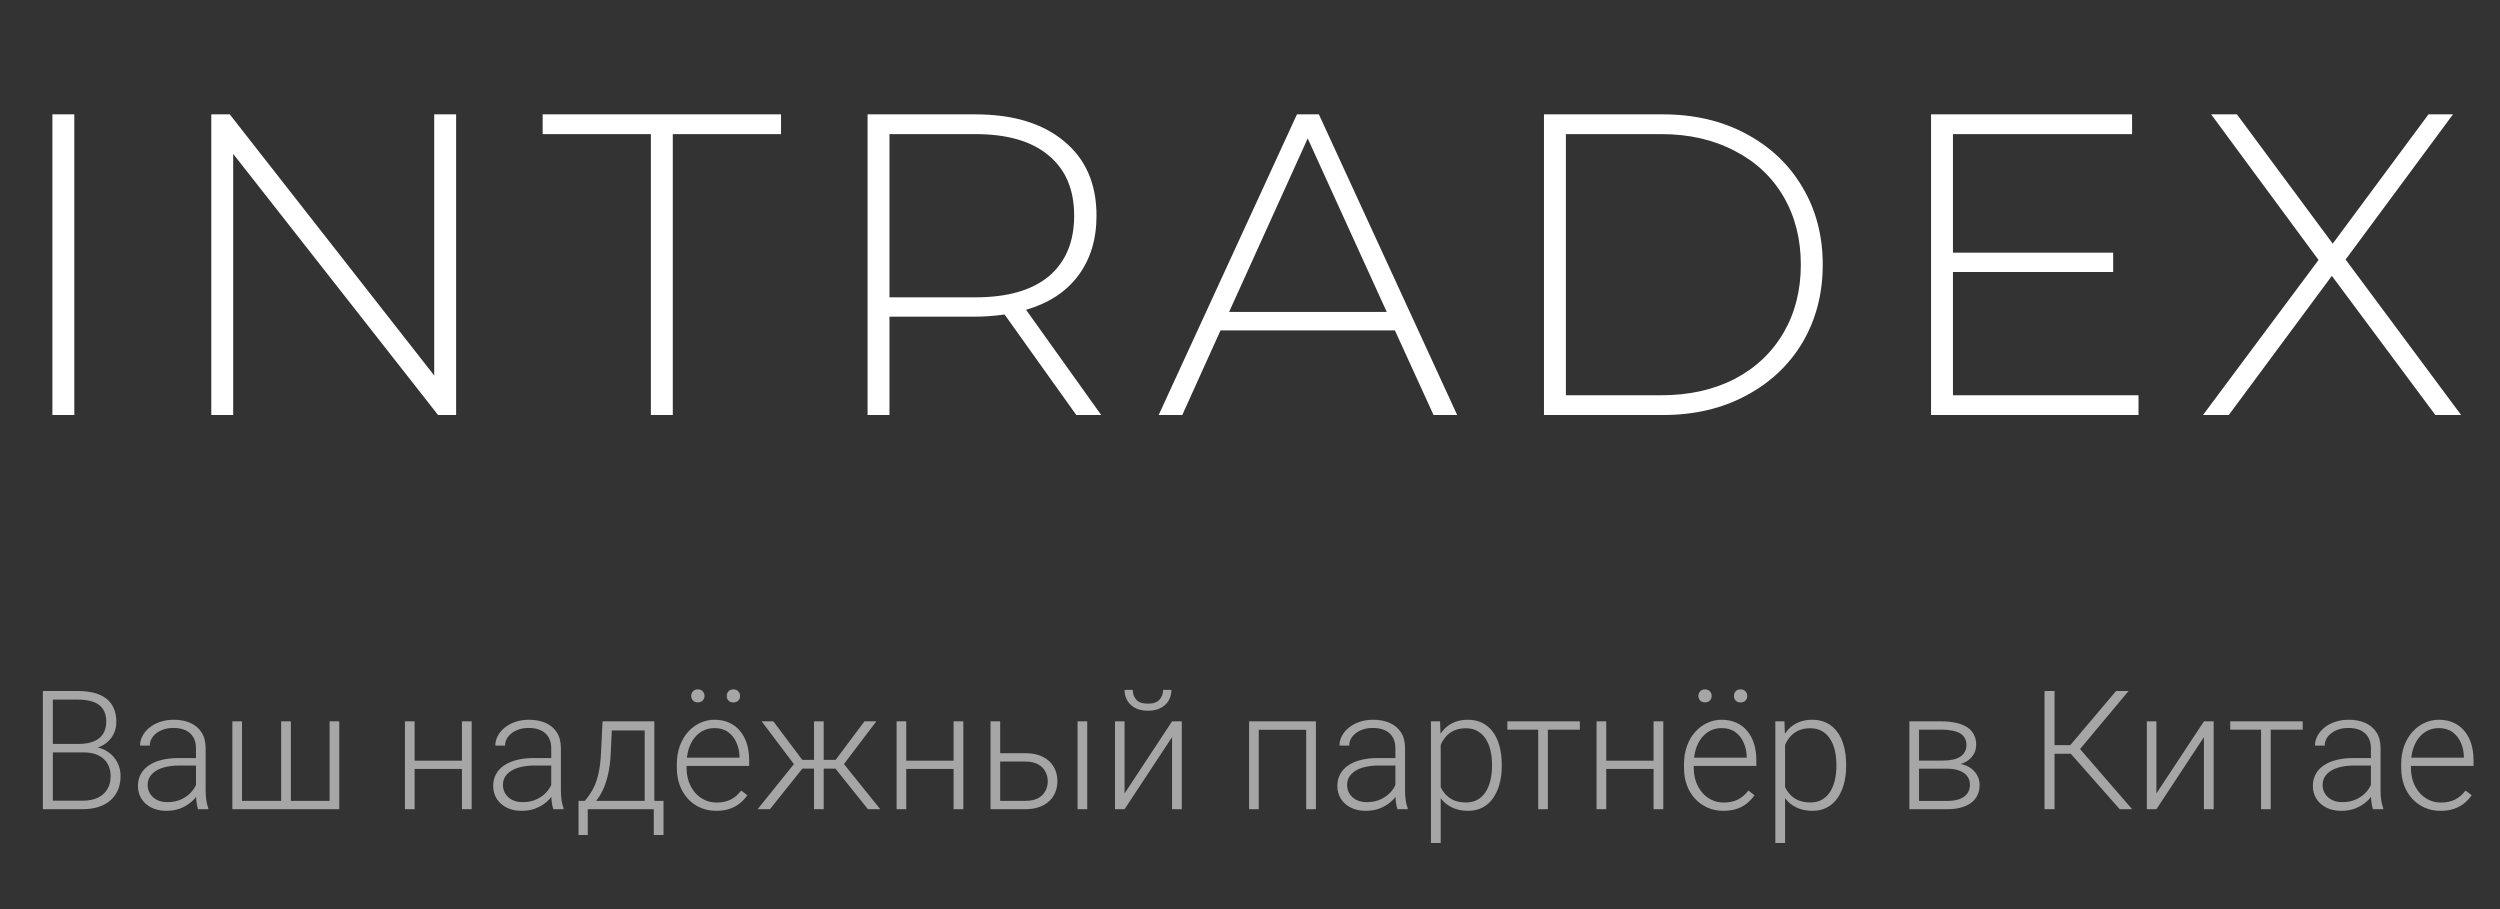 <svg width="253" height="92" viewBox="0 0 253 92" fill="none" xmlns="http://www.w3.org/2000/svg">
<rect x="0" y="0" width="253" height="92" fill="#333333" stroke="none"/>
<path d="M8.454 76.141H5.085L5.069 75.286H7.969C8.561 75.286 9.065 75.201 9.481 75.031C9.897 74.862 10.212 74.61 10.426 74.275C10.645 73.936 10.754 73.52 10.754 73.027C10.754 72.523 10.648 72.106 10.434 71.778C10.22 71.444 9.9 71.197 9.473 71.038C9.045 70.88 8.509 70.8 7.862 70.8H5.348V81.892H4.338V69.929H7.862C8.47 69.929 9.015 69.99 9.497 70.11C9.979 70.231 10.39 70.419 10.73 70.677C11.069 70.934 11.327 71.26 11.502 71.655C11.683 72.043 11.773 72.509 11.773 73.051C11.773 73.544 11.664 73.991 11.444 74.391C11.225 74.785 10.916 75.108 10.516 75.36C10.122 75.606 9.648 75.76 9.095 75.82L8.454 76.141ZM8.38 81.892H4.765L5.283 81.029H8.38C8.971 81.029 9.475 80.93 9.892 80.733C10.313 80.531 10.636 80.243 10.861 79.871C11.086 79.498 11.198 79.054 11.198 78.54C11.198 78.085 11.099 77.677 10.902 77.315C10.705 76.954 10.404 76.669 9.998 76.461C9.593 76.247 9.078 76.141 8.454 76.141H6.359L6.375 75.286H9.341L9.522 75.59C10.059 75.645 10.527 75.812 10.927 76.091C11.332 76.365 11.644 76.713 11.863 77.135C12.088 77.556 12.2 78.019 12.2 78.523C12.2 79.246 12.039 79.859 11.716 80.364C11.398 80.862 10.951 81.243 10.376 81.505C9.807 81.763 9.141 81.892 8.38 81.892ZM19.833 80.298V75.713C19.833 75.291 19.745 74.927 19.57 74.621C19.395 74.314 19.137 74.078 18.798 73.914C18.458 73.75 18.039 73.668 17.541 73.668C17.081 73.668 16.67 73.75 16.308 73.914C15.952 74.073 15.67 74.289 15.462 74.563C15.259 74.831 15.158 75.13 15.158 75.459L14.172 75.45C14.172 75.116 14.254 74.793 14.418 74.481C14.583 74.169 14.816 73.889 15.117 73.643C15.418 73.396 15.777 73.202 16.193 73.059C16.615 72.912 17.078 72.838 17.582 72.838C18.217 72.838 18.776 72.945 19.258 73.158C19.745 73.372 20.126 73.692 20.4 74.119C20.674 74.547 20.811 75.083 20.811 75.73V80.027C20.811 80.333 20.832 80.651 20.876 80.98C20.925 81.308 20.994 81.579 21.082 81.793V81.892H20.038C19.973 81.694 19.92 81.448 19.882 81.152C19.849 80.851 19.833 80.566 19.833 80.298ZM20.063 76.716L20.079 77.472H18.148C17.645 77.472 17.193 77.518 16.793 77.611C16.399 77.699 16.064 77.83 15.791 78.005C15.517 78.175 15.306 78.381 15.158 78.622C15.016 78.863 14.944 79.136 14.944 79.443C14.944 79.761 15.024 80.051 15.183 80.314C15.347 80.577 15.577 80.788 15.873 80.947C16.174 81.1 16.53 81.177 16.941 81.177C17.488 81.177 17.971 81.076 18.387 80.873C18.809 80.67 19.156 80.404 19.43 80.076C19.704 79.747 19.888 79.388 19.981 79L20.408 79.567C20.337 79.84 20.205 80.123 20.014 80.413C19.827 80.698 19.584 80.966 19.282 81.218C18.981 81.464 18.625 81.667 18.214 81.826C17.809 81.979 17.349 82.056 16.834 82.056C16.253 82.056 15.747 81.946 15.314 81.727C14.887 81.508 14.553 81.21 14.312 80.832C14.076 80.448 13.959 80.016 13.959 79.534C13.959 79.096 14.052 78.704 14.238 78.359C14.424 78.008 14.692 77.713 15.043 77.472C15.399 77.225 15.826 77.039 16.325 76.913C16.828 76.781 17.393 76.716 18.017 76.716H20.063ZM23.514 73.002H24.491V81.045H28.451V73.002H29.437V81.045H33.356V73.002H34.334V81.892H23.514V73.002ZM46.978 76.978V77.817H41.703V76.978H46.978ZM41.958 73.002V81.892H40.98V73.002H41.958ZM47.734 73.002V81.892H46.748V73.002H47.734ZM55.785 80.298V75.713C55.785 75.291 55.698 74.927 55.523 74.621C55.347 74.314 55.09 74.078 54.75 73.914C54.411 73.75 53.992 73.668 53.493 73.668C53.033 73.668 52.622 73.75 52.261 73.914C51.905 74.073 51.623 74.289 51.415 74.563C51.212 74.831 51.111 75.13 51.111 75.459L50.125 75.45C50.125 75.116 50.207 74.793 50.371 74.481C50.535 74.169 50.768 73.889 51.069 73.643C51.371 73.396 51.73 73.202 52.146 73.059C52.568 72.912 53.03 72.838 53.534 72.838C54.17 72.838 54.728 72.945 55.21 73.158C55.698 73.372 56.078 73.692 56.352 74.119C56.626 74.547 56.763 75.083 56.763 75.73V80.027C56.763 80.333 56.785 80.651 56.829 80.98C56.878 81.308 56.947 81.579 57.034 81.793V81.892H55.991C55.925 81.694 55.873 81.448 55.835 81.152C55.802 80.851 55.785 80.566 55.785 80.298ZM56.016 76.716L56.032 77.472H54.101C53.597 77.472 53.145 77.518 52.745 77.611C52.351 77.699 52.017 77.83 51.743 78.005C51.469 78.175 51.258 78.381 51.111 78.622C50.968 78.863 50.897 79.136 50.897 79.443C50.897 79.761 50.976 80.051 51.135 80.314C51.3 80.577 51.53 80.788 51.825 80.947C52.127 81.1 52.483 81.177 52.893 81.177C53.441 81.177 53.923 81.076 54.339 80.873C54.761 80.67 55.109 80.404 55.383 80.076C55.657 79.747 55.84 79.388 55.933 79L56.361 79.567C56.289 79.84 56.158 80.123 55.966 80.413C55.78 80.698 55.536 80.966 55.235 81.218C54.934 81.464 54.578 81.667 54.167 81.826C53.762 81.979 53.301 82.056 52.787 82.056C52.206 82.056 51.699 81.946 51.267 81.727C50.84 81.508 50.505 81.21 50.264 80.832C50.029 80.448 49.911 80.016 49.911 79.534C49.911 79.096 50.004 78.704 50.19 78.359C50.377 78.008 50.645 77.713 50.996 77.472C51.352 77.225 51.779 77.039 52.277 76.913C52.781 76.781 53.345 76.716 53.97 76.716H56.016ZM60.978 73.002H61.956L61.808 76.206C61.769 77.061 61.673 77.803 61.52 78.433C61.372 79.057 61.189 79.591 60.97 80.035C60.751 80.473 60.51 80.843 60.247 81.144C59.989 81.44 59.726 81.689 59.458 81.892H58.924L58.94 81.054L59.187 81.045C59.346 80.854 59.51 80.637 59.68 80.396C59.855 80.15 60.022 79.849 60.181 79.493C60.34 79.136 60.477 78.693 60.592 78.162C60.707 77.63 60.783 76.978 60.822 76.206L60.978 73.002ZM61.298 73.002H66.22V81.892H65.242V73.922H61.298V73.002ZM58.546 81.045H67.148V84.504H66.162V81.892H59.483V84.504H58.546V81.045ZM72.48 82.056C71.9 82.056 71.365 81.949 70.878 81.736C70.396 81.522 69.974 81.221 69.613 80.832C69.257 80.443 68.98 79.983 68.783 79.451C68.591 78.915 68.495 78.329 68.495 77.693V77.34C68.495 76.655 68.597 76.036 68.799 75.483C69.002 74.93 69.281 74.456 69.637 74.062C69.993 73.668 70.399 73.366 70.853 73.158C71.313 72.945 71.795 72.838 72.299 72.838C72.864 72.838 73.365 72.939 73.803 73.142C74.241 73.339 74.608 73.621 74.904 73.988C75.205 74.349 75.432 74.779 75.586 75.278C75.739 75.771 75.816 76.316 75.816 76.913V77.513H69.087V76.674H74.838V76.559C74.827 76.061 74.726 75.596 74.534 75.163C74.348 74.725 74.068 74.369 73.696 74.095C73.323 73.821 72.858 73.684 72.299 73.684C71.883 73.684 71.5 73.772 71.149 73.947C70.804 74.122 70.505 74.374 70.254 74.703C70.007 75.026 69.815 75.412 69.678 75.861C69.547 76.305 69.481 76.798 69.481 77.34V77.693C69.481 78.186 69.552 78.646 69.695 79.074C69.843 79.495 70.051 79.868 70.319 80.191C70.593 80.514 70.916 80.766 71.289 80.947C71.661 81.127 72.072 81.218 72.521 81.218C73.047 81.218 73.513 81.122 73.918 80.93C74.323 80.733 74.687 80.424 75.01 80.002L75.627 80.478C75.435 80.763 75.194 81.026 74.904 81.267C74.619 81.508 74.277 81.7 73.877 81.842C73.477 81.985 73.011 82.056 72.48 82.056ZM69.95 70.43C69.95 70.244 70.01 70.088 70.13 69.962C70.251 69.831 70.415 69.765 70.623 69.765C70.831 69.765 70.996 69.831 71.116 69.962C71.237 70.088 71.297 70.244 71.297 70.43C71.297 70.611 71.237 70.765 71.116 70.891C70.996 71.016 70.831 71.079 70.623 71.079C70.415 71.079 70.251 71.016 70.13 70.891C70.01 70.765 69.95 70.611 69.95 70.43ZM73.548 70.439C73.548 70.252 73.606 70.094 73.721 69.962C73.841 69.831 74.008 69.765 74.222 69.765C74.43 69.765 74.594 69.831 74.715 69.962C74.835 70.094 74.895 70.252 74.895 70.439C74.895 70.619 74.835 70.773 74.715 70.899C74.594 71.025 74.43 71.088 74.222 71.088C74.008 71.088 73.841 71.025 73.721 70.899C73.606 70.773 73.548 70.619 73.548 70.439ZM80.688 77.784L77.081 73.002H78.264L81.189 76.896H82.832L82.742 77.784H80.688ZM81.279 77.685L77.919 81.892H76.67L80.663 76.929L81.279 77.685ZM83.358 73.002V81.892H82.38V73.002H83.358ZM88.682 73.002L85.058 77.784H83.021L82.914 76.896H84.566L87.482 73.002H88.682ZM87.835 81.892L84.467 77.685L85.091 76.929L89.084 81.892H87.835ZM96.733 76.978V77.817H91.459V76.978H96.733ZM91.713 73.002V81.892H90.736V73.002H91.713ZM97.489 73.002V81.892H96.503V73.002H97.489ZM100.866 76.223H103.766C104.467 76.223 105.059 76.346 105.541 76.592C106.023 76.833 106.387 77.168 106.633 77.595C106.885 78.022 107.011 78.504 107.011 79.041C107.011 79.446 106.94 79.824 106.798 80.174C106.661 80.52 106.453 80.821 106.173 81.078C105.899 81.336 105.56 81.536 105.155 81.678C104.755 81.82 104.292 81.892 103.766 81.892H100.241V73.002H101.219V81.045H103.766C104.308 81.045 104.746 80.952 105.081 80.766C105.415 80.574 105.656 80.328 105.804 80.027C105.957 79.725 106.034 79.405 106.034 79.065C106.034 78.731 105.957 78.414 105.804 78.112C105.656 77.806 105.415 77.556 105.081 77.365C104.746 77.168 104.308 77.069 103.766 77.069H100.866V76.223ZM110.027 73.002V81.892H109.049V73.002H110.027ZM113.806 80.298L118.612 73.002H119.598V81.892H118.612V74.596L113.806 81.892H112.836V73.002H113.806V80.298ZM117.708 69.814H118.546C118.546 70.225 118.451 70.589 118.259 70.907C118.073 71.225 117.801 71.474 117.445 71.655C117.089 71.835 116.668 71.926 116.18 71.926C115.446 71.926 114.866 71.729 114.438 71.334C114.017 70.94 113.806 70.433 113.806 69.814H114.636C114.636 70.192 114.751 70.521 114.981 70.8C115.216 71.074 115.616 71.211 116.18 71.211C116.728 71.211 117.12 71.071 117.355 70.792C117.591 70.513 117.708 70.187 117.708 69.814ZM132.365 73.002V73.856H127.165V73.002H132.365ZM127.387 73.002V81.892H126.409V73.002H127.387ZM133.171 73.002V81.892H132.185V73.002H133.171ZM141.214 80.298V75.713C141.214 75.291 141.126 74.927 140.951 74.621C140.776 74.314 140.518 74.078 140.179 73.914C139.839 73.75 139.42 73.668 138.922 73.668C138.462 73.668 138.051 73.75 137.689 73.914C137.333 74.073 137.051 74.289 136.843 74.563C136.64 74.831 136.539 75.13 136.539 75.459L135.553 75.45C135.553 75.116 135.635 74.793 135.8 74.481C135.964 74.169 136.197 73.889 136.498 73.643C136.799 73.396 137.158 73.202 137.574 73.059C137.996 72.912 138.459 72.838 138.963 72.838C139.598 72.838 140.157 72.945 140.639 73.158C141.126 73.372 141.507 73.692 141.781 74.119C142.055 74.547 142.192 75.083 142.192 75.73V80.027C142.192 80.333 142.214 80.651 142.257 80.98C142.307 81.308 142.375 81.579 142.463 81.793V81.892H141.419C141.354 81.694 141.302 81.448 141.263 81.152C141.23 80.851 141.214 80.566 141.214 80.298ZM141.444 76.716L141.46 77.472H139.53C139.026 77.472 138.574 77.518 138.174 77.611C137.78 77.699 137.446 77.83 137.172 78.005C136.898 78.175 136.687 78.381 136.539 78.622C136.397 78.863 136.326 79.136 136.326 79.443C136.326 79.761 136.405 80.051 136.564 80.314C136.728 80.577 136.958 80.788 137.254 80.947C137.555 81.1 137.911 81.177 138.322 81.177C138.87 81.177 139.352 81.076 139.768 80.873C140.19 80.67 140.538 80.404 140.811 80.076C141.085 79.747 141.269 79.388 141.362 79L141.789 79.567C141.718 79.84 141.586 80.123 141.395 80.413C141.208 80.698 140.965 80.966 140.663 81.218C140.362 81.464 140.006 81.667 139.595 81.826C139.19 81.979 138.73 82.056 138.215 82.056C137.635 82.056 137.128 81.946 136.695 81.727C136.268 81.508 135.934 81.21 135.693 80.832C135.457 80.448 135.34 80.016 135.34 79.534C135.34 79.096 135.433 78.704 135.619 78.359C135.805 78.008 136.074 77.713 136.424 77.472C136.78 77.225 137.207 77.039 137.706 76.913C138.21 76.781 138.774 76.716 139.398 76.716H141.444ZM145.798 74.711V85.309H144.812V73.002H145.733L145.798 74.711ZM151.977 77.365V77.537C151.977 78.2 151.9 78.808 151.747 79.361C151.593 79.914 151.371 80.394 151.081 80.799C150.796 81.199 150.443 81.508 150.021 81.727C149.6 81.946 149.12 82.056 148.584 82.056C148.052 82.056 147.578 81.974 147.162 81.809C146.746 81.645 146.387 81.412 146.086 81.111C145.79 80.804 145.552 80.448 145.371 80.043C145.196 79.632 145.073 79.183 145.001 78.696V76.42C145.084 75.883 145.218 75.396 145.404 74.957C145.59 74.519 145.829 74.141 146.119 73.824C146.415 73.506 146.765 73.262 147.17 73.092C147.576 72.923 148.039 72.838 148.559 72.838C149.101 72.838 149.583 72.945 150.005 73.158C150.432 73.366 150.791 73.67 151.081 74.07C151.377 74.465 151.599 74.941 151.747 75.5C151.9 76.053 151.977 76.674 151.977 77.365ZM150.991 77.537V77.365C150.991 76.844 150.936 76.362 150.827 75.919C150.722 75.475 150.561 75.089 150.342 74.76C150.128 74.426 149.854 74.166 149.52 73.98C149.192 73.793 148.8 73.7 148.345 73.7C147.874 73.7 147.472 73.78 147.138 73.939C146.809 74.092 146.535 74.297 146.316 74.555C146.097 74.807 145.924 75.083 145.798 75.385C145.672 75.686 145.579 75.982 145.519 76.272V78.893C145.623 79.309 145.79 79.695 146.02 80.051C146.25 80.402 146.557 80.684 146.94 80.897C147.329 81.106 147.803 81.21 148.362 81.21C148.811 81.21 149.2 81.117 149.528 80.93C149.857 80.744 150.128 80.484 150.342 80.15C150.561 79.816 150.722 79.427 150.827 78.983C150.936 78.54 150.991 78.058 150.991 77.537ZM156.643 73.002V81.892H155.666V73.002H156.643ZM159.88 73.002V73.84H152.544V73.002H159.88ZM167.57 76.978V77.817H162.296V76.978H167.57ZM162.551 73.002V81.892H161.573V73.002H162.551ZM168.326 73.002V81.892H167.34V73.002H168.326ZM174.406 82.056C173.825 82.056 173.291 81.949 172.804 81.736C172.322 81.522 171.9 81.221 171.539 80.832C171.183 80.443 170.906 79.983 170.709 79.451C170.517 78.915 170.421 78.329 170.421 77.693V77.34C170.421 76.655 170.523 76.036 170.725 75.483C170.928 74.93 171.207 74.456 171.563 74.062C171.919 73.668 172.325 73.366 172.779 73.158C173.239 72.945 173.721 72.838 174.225 72.838C174.789 72.838 175.291 72.939 175.729 73.142C176.167 73.339 176.534 73.621 176.83 73.988C177.131 74.349 177.358 74.779 177.512 75.278C177.665 75.771 177.742 76.316 177.742 76.913V77.513H171.013V76.674H176.764V76.559C176.753 76.061 176.652 75.596 176.46 75.163C176.274 74.725 175.994 74.369 175.622 74.095C175.25 73.821 174.784 73.684 174.225 73.684C173.809 73.684 173.426 73.772 173.075 73.947C172.73 74.122 172.431 74.374 172.18 74.703C171.933 75.026 171.741 75.412 171.604 75.861C171.473 76.305 171.407 76.798 171.407 77.34V77.693C171.407 78.186 171.478 78.646 171.621 79.074C171.769 79.495 171.977 79.868 172.245 80.191C172.519 80.514 172.842 80.766 173.215 80.947C173.587 81.127 173.998 81.218 174.447 81.218C174.973 81.218 175.438 81.122 175.844 80.93C176.249 80.733 176.613 80.424 176.937 80.002L177.553 80.478C177.361 80.763 177.12 81.026 176.83 81.267C176.545 81.508 176.203 81.7 175.803 81.842C175.403 81.985 174.937 82.056 174.406 82.056ZM171.876 70.43C171.876 70.244 171.936 70.088 172.056 69.962C172.177 69.831 172.341 69.765 172.549 69.765C172.757 69.765 172.922 69.831 173.042 69.962C173.163 70.088 173.223 70.244 173.223 70.43C173.223 70.611 173.163 70.765 173.042 70.891C172.922 71.016 172.757 71.079 172.549 71.079C172.341 71.079 172.177 71.016 172.056 70.891C171.936 70.765 171.876 70.611 171.876 70.43ZM175.474 70.439C175.474 70.252 175.532 70.094 175.647 69.962C175.767 69.831 175.934 69.765 176.148 69.765C176.356 69.765 176.52 69.831 176.641 69.962C176.761 70.094 176.821 70.252 176.821 70.439C176.821 70.619 176.761 70.773 176.641 70.899C176.52 71.025 176.356 71.088 176.148 71.088C175.934 71.088 175.767 71.025 175.647 70.899C175.532 70.773 175.474 70.619 175.474 70.439ZM180.65 74.711V85.309H179.664V73.002H180.584L180.65 74.711ZM186.828 77.365V77.537C186.828 78.2 186.752 78.808 186.598 79.361C186.445 79.914 186.223 80.394 185.933 80.799C185.648 81.199 185.295 81.508 184.873 81.727C184.451 81.946 183.972 82.056 183.435 82.056C182.904 82.056 182.43 81.974 182.014 81.809C181.598 81.645 181.239 81.412 180.938 81.111C180.642 80.804 180.404 80.448 180.223 80.043C180.048 79.632 179.924 79.183 179.853 78.696V76.42C179.935 75.883 180.07 75.396 180.256 74.957C180.442 74.519 180.68 74.141 180.971 73.824C181.266 73.506 181.617 73.262 182.022 73.092C182.427 72.923 182.89 72.838 183.411 72.838C183.953 72.838 184.435 72.945 184.857 73.158C185.284 73.366 185.643 73.67 185.933 74.07C186.229 74.465 186.45 74.941 186.598 75.5C186.752 76.053 186.828 76.674 186.828 77.365ZM185.843 77.537V77.365C185.843 76.844 185.788 76.362 185.678 75.919C185.574 75.475 185.413 75.089 185.193 74.76C184.98 74.426 184.706 74.166 184.372 73.98C184.043 73.793 183.652 73.7 183.197 73.7C182.726 73.7 182.323 73.78 181.989 73.939C181.661 74.092 181.387 74.297 181.168 74.555C180.949 74.807 180.776 75.083 180.65 75.385C180.524 75.686 180.431 75.982 180.371 76.272V78.893C180.475 79.309 180.642 79.695 180.872 80.051C181.102 80.402 181.409 80.684 181.792 80.897C182.181 81.106 182.655 81.21 183.213 81.21C183.663 81.21 184.051 81.117 184.38 80.93C184.709 80.744 184.98 80.484 185.193 80.15C185.413 79.816 185.574 79.427 185.678 78.983C185.788 78.54 185.843 78.058 185.843 77.537ZM197.049 77.792H193.927L193.91 76.97H196.572C197.109 76.97 197.556 76.913 197.912 76.798C198.273 76.677 198.544 76.499 198.725 76.264C198.911 76.028 199.004 75.738 199.004 75.393C199.004 75.13 198.95 74.9 198.84 74.703C198.736 74.505 198.577 74.344 198.363 74.218C198.155 74.092 197.892 73.999 197.575 73.939C197.263 73.873 196.898 73.84 196.482 73.84H194.206V81.892H193.229V73.002H196.482C197.024 73.002 197.509 73.051 197.936 73.15C198.369 73.243 198.739 73.385 199.045 73.577C199.352 73.769 199.585 74.015 199.744 74.317C199.908 74.612 199.99 74.963 199.99 75.368C199.99 75.642 199.938 75.9 199.834 76.141C199.73 76.376 199.577 76.59 199.374 76.781C199.177 76.968 198.933 77.121 198.643 77.241C198.353 77.356 198.018 77.428 197.64 77.455L197.049 77.792ZM197.049 81.892H193.623L194.001 81.054H197.049C197.542 81.054 197.961 80.991 198.306 80.865C198.651 80.739 198.911 80.552 199.086 80.306C199.267 80.059 199.358 79.761 199.358 79.41C199.358 79.082 199.267 78.797 199.086 78.556C198.911 78.315 198.651 78.129 198.306 77.997C197.961 77.86 197.542 77.792 197.049 77.792H194.781L194.798 76.97H197.714L198.133 77.282C198.583 77.321 198.971 77.441 199.3 77.644C199.629 77.847 199.883 78.104 200.064 78.416C200.245 78.723 200.335 79.06 200.335 79.427C200.335 79.832 200.259 80.191 200.105 80.503C199.952 80.81 199.73 81.067 199.44 81.275C199.155 81.478 198.81 81.631 198.405 81.736C197.999 81.84 197.547 81.892 197.049 81.892ZM207.919 69.929V81.892H206.908V69.929H207.919ZM215.411 69.929L210.104 76.28H207.516L207.426 75.409H209.512L214.146 69.929H215.411ZM214.516 81.892L209.463 76.165L210.046 75.278L215.773 81.892H214.516ZM218.229 80.298L223.036 73.002H224.022V81.892H223.036V74.596L218.229 81.892H217.26V73.002H218.229V80.298ZM229.797 73.002V81.892H228.82V73.002H229.797ZM233.034 73.002V73.84H225.698V73.002H233.034ZM239.936 80.298V75.713C239.936 75.291 239.848 74.927 239.673 74.621C239.498 74.314 239.24 74.078 238.901 73.914C238.561 73.75 238.142 73.668 237.644 73.668C237.183 73.668 236.773 73.75 236.411 73.914C236.055 74.073 235.773 74.289 235.565 74.563C235.362 74.831 235.261 75.13 235.261 75.459L234.275 75.45C234.275 75.116 234.357 74.793 234.521 74.481C234.686 74.169 234.919 73.889 235.22 73.643C235.521 73.396 235.88 73.202 236.296 73.059C236.718 72.912 237.181 72.838 237.685 72.838C238.32 72.838 238.879 72.945 239.361 73.158C239.848 73.372 240.229 73.692 240.503 74.119C240.777 74.547 240.913 75.083 240.913 75.73V80.027C240.913 80.333 240.935 80.651 240.979 80.98C241.028 81.308 241.097 81.579 241.185 81.793V81.892H240.141C240.075 81.694 240.023 81.448 239.985 81.152C239.952 80.851 239.936 80.566 239.936 80.298ZM240.166 76.716L240.182 77.472H238.251C237.748 77.472 237.296 77.518 236.896 77.611C236.502 77.699 236.167 77.83 235.894 78.005C235.62 78.175 235.409 78.381 235.261 78.622C235.119 78.863 235.047 79.136 235.047 79.443C235.047 79.761 235.127 80.051 235.286 80.314C235.45 80.577 235.68 80.788 235.976 80.947C236.277 81.1 236.633 81.177 237.044 81.177C237.591 81.177 238.073 81.076 238.49 80.873C238.912 80.67 239.259 80.404 239.533 80.076C239.807 79.747 239.991 79.388 240.084 79L240.511 79.567C240.44 79.84 240.308 80.123 240.116 80.413C239.93 80.698 239.687 80.966 239.385 81.218C239.084 81.464 238.728 81.667 238.317 81.826C237.912 81.979 237.452 82.056 236.937 82.056C236.356 82.056 235.85 81.946 235.417 81.727C234.99 81.508 234.656 81.21 234.415 80.832C234.179 80.448 234.061 80.016 234.061 79.534C234.061 79.096 234.155 78.704 234.341 78.359C234.527 78.008 234.795 77.713 235.146 77.472C235.502 77.225 235.929 77.039 236.428 76.913C236.931 76.781 237.496 76.716 238.12 76.716H240.166ZM246.985 82.056C246.404 82.056 245.87 81.949 245.383 81.736C244.901 81.522 244.479 81.221 244.118 80.832C243.762 80.443 243.485 79.983 243.288 79.451C243.096 78.915 243 78.329 243 77.693V77.34C243 76.655 243.102 76.036 243.304 75.483C243.507 74.93 243.786 74.456 244.142 74.062C244.498 73.668 244.904 73.366 245.358 73.158C245.818 72.945 246.3 72.838 246.804 72.838C247.368 72.838 247.87 72.939 248.308 73.142C248.746 73.339 249.113 73.621 249.409 73.988C249.71 74.349 249.937 74.779 250.091 75.278C250.244 75.771 250.321 76.316 250.321 76.913V77.513H243.592V76.674H249.343V76.559C249.332 76.061 249.231 75.596 249.039 75.163C248.853 74.725 248.573 74.369 248.201 74.095C247.828 73.821 247.363 73.684 246.804 73.684C246.388 73.684 246.005 73.772 245.654 73.947C245.309 74.122 245.01 74.374 244.758 74.703C244.512 75.026 244.32 75.412 244.183 75.861C244.052 76.305 243.986 76.798 243.986 77.34V77.693C243.986 78.186 244.057 78.646 244.2 79.074C244.348 79.495 244.556 79.868 244.824 80.191C245.098 80.514 245.421 80.766 245.794 80.947C246.166 81.127 246.577 81.218 247.026 81.218C247.552 81.218 248.017 81.122 248.423 80.93C248.828 80.733 249.192 80.424 249.515 80.002L250.132 80.478C249.94 80.763 249.699 81.026 249.409 81.267C249.124 81.508 248.781 81.7 248.382 81.842C247.982 81.985 247.516 82.056 246.985 82.056Z" fill="#A7A6A6"/>
<path d="M5.303 11.573H7.52V42H5.303V11.573ZM46.159 11.573V42H44.333L23.599 15.572V42H21.383V11.573H23.252L43.942 38.001V11.573H46.159ZM65.869 13.572H54.916V11.573H79.04V13.572H68.086V42H65.869V13.572ZM108.923 42L101.664 31.829C100.592 31.974 99.606 32.046 98.708 32.046H90.014V42H87.798V11.573H98.708C102.533 11.573 105.532 12.486 107.706 14.311C109.879 16.108 110.966 18.614 110.966 21.831C110.966 24.236 110.343 26.265 109.097 27.917C107.88 29.539 106.126 30.684 103.837 31.351L111.444 42H108.923ZM98.708 30.09C101.954 30.09 104.431 29.38 106.141 27.96C107.851 26.511 108.705 24.468 108.705 21.831C108.705 19.194 107.851 17.166 106.141 15.746C104.431 14.297 101.954 13.572 98.708 13.572H90.014V30.09H98.708ZM141.164 33.437H123.516L119.647 42H117.257L131.253 11.573H133.47L147.467 42H145.076L141.164 33.437ZM140.338 31.568L132.34 14.007L124.385 31.568H140.338ZM156.25 11.573H168.291C171.449 11.573 174.246 12.225 176.68 13.529C179.143 14.833 181.056 16.644 182.418 18.962C183.78 21.252 184.461 23.86 184.461 26.786C184.461 29.713 183.78 32.336 182.418 34.654C181.056 36.943 179.143 38.74 176.68 40.044C174.246 41.348 171.449 42 168.291 42H156.25V11.573ZM168.117 40.001C170.928 40.001 173.405 39.45 175.55 38.349C177.694 37.219 179.346 35.654 180.505 33.654C181.664 31.655 182.244 29.366 182.244 26.786C182.244 24.207 181.664 21.918 180.505 19.919C179.346 17.919 177.694 16.369 175.55 15.268C173.405 14.137 170.928 13.572 168.117 13.572H158.467V40.001H168.117ZM216.417 40.001V42H195.422V11.573H215.765V13.572H197.639V25.569H213.852V27.525H197.639V40.001H216.417ZM246.459 42L235.984 27.917L225.552 42H222.944L234.636 26.308L223.769 11.573H226.378L236.071 24.657L245.764 11.573H248.242L237.375 26.265L249.067 42H246.459Z" fill="white"/>
</svg>
